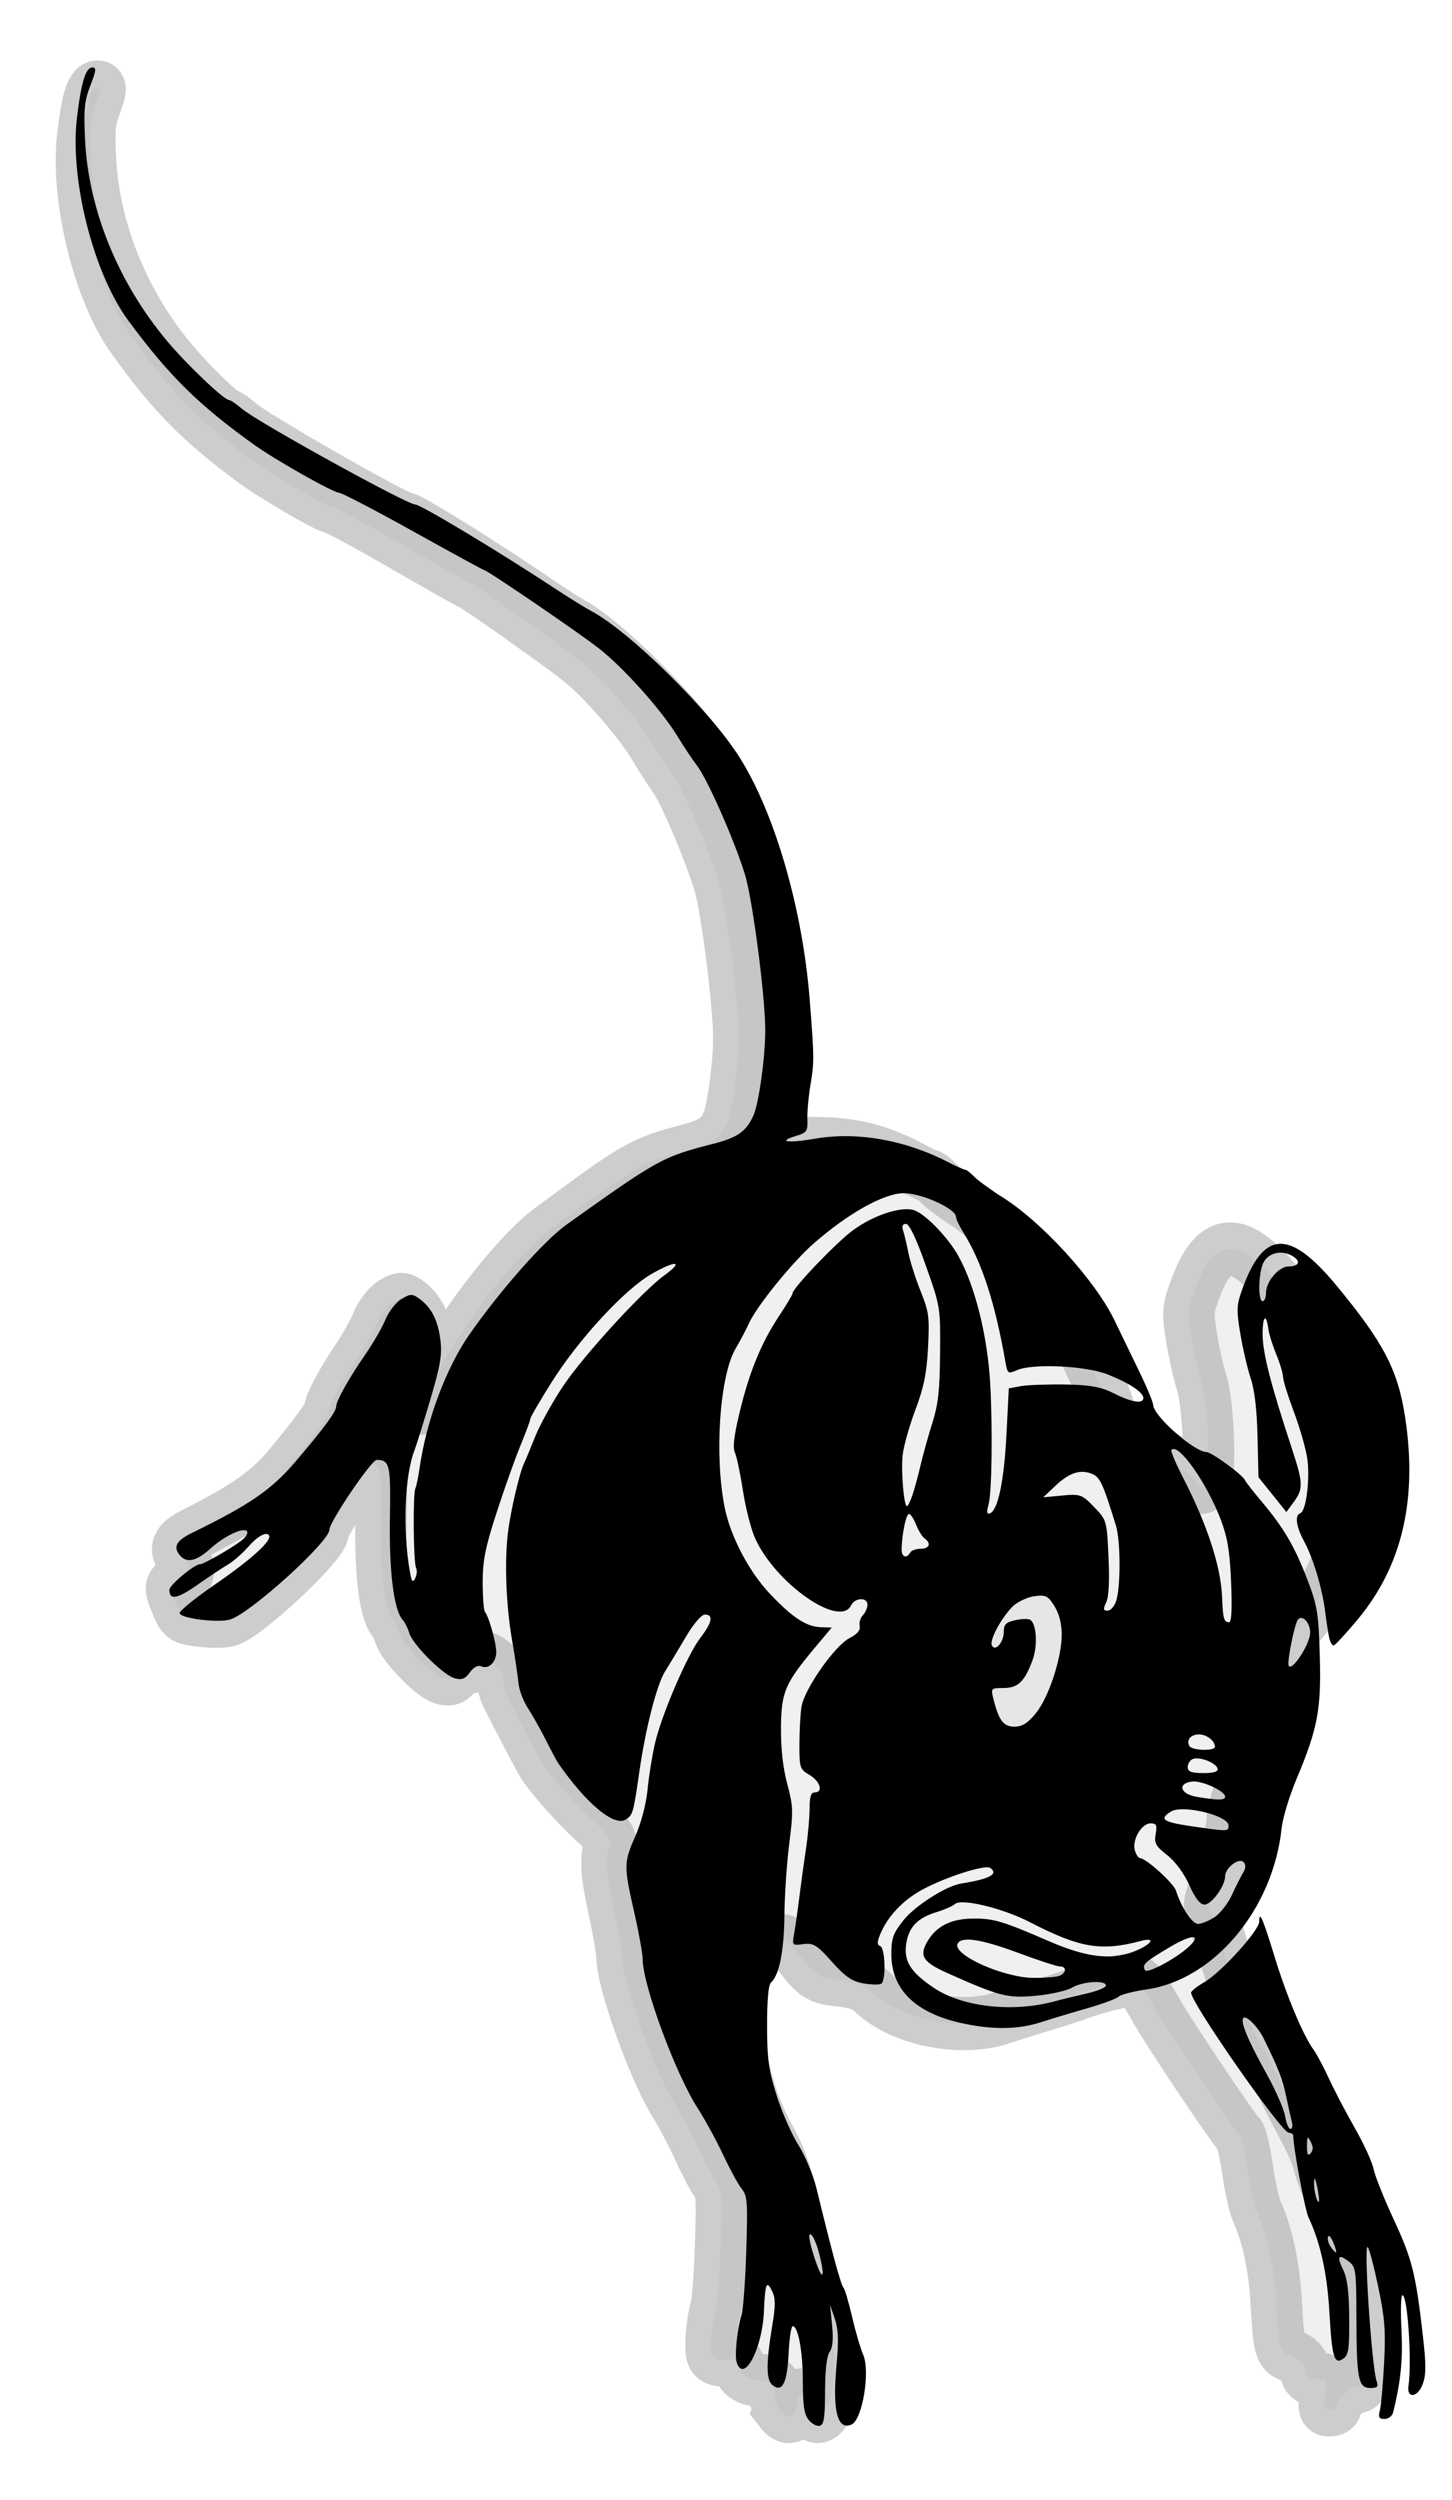 <?xml version="1.0" encoding="UTF-8" standalone="no"?>
<!-- Created with Inkscape (http://www.inkscape.org/) -->

<svg
   xmlns:dc="http://purl.org/dc/elements/1.1/"
   xmlns:cc="http://creativecommons.org/ns#"
   xmlns:rdf="http://www.w3.org/1999/02/22-rdf-syntax-ns#"
   xmlns:svg="http://www.w3.org/2000/svg"
   xmlns="http://www.w3.org/2000/svg"
   xmlns:sodipodi="http://sodipodi.sourceforge.net/DTD/sodipodi-0.dtd"
   xmlns:inkscape="http://www.inkscape.org/namespaces/inkscape"
   id="svg2"
   sodipodi:docname="runningawaymouse.svg"
   sodipodi:modified="true"
   viewBox="0 0 1631.529 2809.011"
   sodipodi:version="0.32"
   version="1.0"
   inkscape:output_extension="org.inkscape.output.svg.inkscape"
   inkscape:version="0.91 r13725"
   width="1631.529"
   height="2809.011">
  <defs
     id="defs5">
    <filter
       height="1.074"
       y="-0.037"
       width="1.129"
       x="-0.064"
       id="filter250914"
       style="color-interpolation-filters:sRGB"
       inkscape:collect="always">
      <feGaussianBlur
         id="feGaussianBlur250916"
         stdDeviation="3.353"
         inkscape:collect="always" />
    </filter>
  </defs>
  <sodipodi:namedview
     id="base"
     bordercolor="#666666"
     inkscape:pageshadow="2"
     guidetolerance="10.0"
     pagecolor="#ffffff"
     gridtolerance="10.0"
     inkscape:zoom="0.19783324"
     objecttolerance="10.0"
     borderopacity="1.0"
     inkscape:current-layer="g250928"
     inkscape:cx="1072.6164"
     inkscape:cy="1213.4414"
     inkscape:window-y="1"
     inkscape:window-x="4"
     inkscape:window-height="1035"
     inkscape:guide-bbox="true"
     inkscape:pageopacity="0.0"
     inkscape:window-width="1916"
     showguides="true"
     showgrid="false"
     fit-margin-top="0"
     fit-margin-left="0"
     fit-margin-right="0"
     fit-margin-bottom="0"
     inkscape:window-maximized="1" />
  <g
     id="layer2"
     inkscape:label="trace"
     inkscape:groupmode="layer"
     transform="translate(97.988,1704.834)">
    <g
       style="font-style:normal;font-weight:normal;font-size:180px;line-height:87%;font-family:sans-serif;letter-spacing:0px;word-spacing:0px;fill:#000000;fill-opacity:1;stroke:none;stroke-width:1px;stroke-linecap:butt;stroke-linejoin:miter;stroke-opacity:1"
       id="text249655"
       transform="translate(127.994,-67.762)">
      <g
         id="g250069">
        <g
           transform="translate(-54.705,-280.198)"
           id="g250043" />
      </g>
      <g
         id="g250114">
        <g
           transform="matrix(12.028,0,0,12.028,-781.628,-10725.341)"
           inkscape:label="Layer 1"
           id="layer1">
          <g
             id="g250928">
            <g
               id="g251638"
               transform="translate(-2.942,10.926)">
              <g
                 id="g250958"
                 transform="translate(-714.91,240.978)">
                <path
                   style="opacity:0.553;fill:#cfcfcf;fill-opacity:1;stroke:#5b5b5b;stroke-width:5;stroke-miterlimit:4;stroke-dasharray:none;stroke-opacity:1;filter:url(#filter250914)"
                   d="m 573.67,720.548 c -0.293,-0.368 -0.534,-1.142 -0.535,-1.719 -0.002,-0.976 -0.09,-1.053 -1.272,-1.103 -1.347,-0.058 -2.198,-0.61 -2.198,-1.426 0,-0.492 -0.55,-0.667 -1.713,-0.544 -0.335,0.035 -0.725,-0.141 -0.867,-0.392 -0.28,-0.493 -0.065,-3.136 0.373,-4.585 0.149,-0.494 0.345,-3.157 0.435,-5.919 0.148,-4.524 0.107,-5.093 -0.414,-5.744 -0.318,-0.398 -1.098,-1.828 -1.732,-3.179 -0.634,-1.351 -1.691,-3.289 -2.349,-4.308 -2.015,-3.12 -5.093,-11.432 -5.093,-13.753 0,-0.492 -0.366,-2.537 -0.814,-4.546 -0.766,-3.437 -0.833,-4.679 -0.324,-6.018 0.155,-0.406 -0.294,-1.008 -1.607,-2.154 -1.639,-1.431 -4.149,-4.155 -4.992,-5.418 -0.307,-0.46 -2.728,-4.932 -3.538,-6.535 -0.213,-0.422 -0.314,-1.034 -0.225,-1.361 0.105,-0.385 -0.181,-0.873 -0.813,-1.385 -0.906,-0.734 -1.016,-0.749 -1.544,-0.205 -0.317,0.327 -0.798,0.485 -1.088,0.358 -0.328,-0.143 -0.726,0.063 -1.078,0.557 -0.434,0.61 -0.75,0.729 -1.425,0.537 -1.064,-0.304 -3.899,-3.145 -4.194,-4.205 -0.119,-0.426 -0.4,-0.985 -0.626,-1.241 -0.804,-0.915 -1.245,-4.486 -1.163,-9.419 0.083,-4.972 -0.012,-5.389 -1.227,-5.402 -0.482,-0.005 -4.376,5.758 -4.376,6.477 0,1.107 -7.217,7.672 -9.152,8.325 -0.434,0.146 -1.641,0.167 -2.682,0.046 -1.836,-0.213 -1.912,-0.263 -2.494,-1.667 -0.584,-1.405 -0.584,-1.461 -0.019,-1.931 0.32,-0.266 0.682,-0.484 0.804,-0.484 0.583,0 0.569,-1.218 -0.019,-1.686 -1.02,-0.813 -0.754,-1.529 0.861,-2.317 5.273,-2.575 7.345,-3.999 9.507,-6.537 2.669,-3.132 3.826,-4.703 3.826,-5.194 0,-0.516 1.175,-2.612 2.711,-4.835 0.71,-1.028 1.546,-2.482 1.857,-3.231 0.311,-0.749 0.984,-1.608 1.494,-1.908 0.835,-0.491 1.005,-0.489 1.689,0.021 1.865,1.39 2.402,4.662 1.343,8.186 -0.72,2.396 -0.223,2.124 0.821,-0.45 1.684,-4.15 7.92,-12.14 11.439,-14.658 8.444,-6.041 8.902,-6.294 13.517,-7.475 2.315,-0.592 3.11,-1.147 3.784,-2.638 0.511,-1.13 1.109,-5.46 1.101,-7.968 -0.011,-3.209 -1.189,-12.192 -1.898,-14.472 -0.981,-3.153 -3.434,-8.733 -4.404,-10.017 -0.463,-0.612 -1.28,-1.84 -1.816,-2.729 -1.465,-2.428 -5.051,-6.441 -7.35,-8.226 -1.961,-1.522 -10.291,-7.212 -10.558,-7.212 -0.071,0 -3.027,-1.616 -6.568,-3.59 -3.541,-1.975 -6.637,-3.592 -6.88,-3.595 -0.537,-0.006 -5.898,-3.036 -7.857,-4.441 -5.165,-3.705 -7.889,-6.395 -11.678,-11.53 -3.246,-4.399 -5.45,-13.102 -4.772,-18.836 0.391,-3.307 0.812,-4.68 1.434,-4.68 0.381,0 0.348,0.297 -0.186,1.669 -0.547,1.407 -0.626,2.182 -0.503,4.937 0.292,6.544 3.061,13.369 7.64,18.83 1.849,2.205 5.251,5.44 5.723,5.44 0.127,0 0.67,0.374 1.207,0.83 1.426,1.212 15.259,8.864 16.024,8.864 0.512,0 7.882,4.445 13.197,7.959 1.128,0.746 2.533,1.615 3.122,1.931 3.623,1.943 11.067,9.31 13.768,13.626 2.461,3.932 4.372,9.446 5.723,16.515 0.776,4.058 1.35,12.271 0.913,13.075 -0.131,0.241 -0.268,1.603 -0.304,3.027 l -0.066,2.588 3.491,-0.002 c 3.611,-0.002 6.364,0.671 9.562,2.337 0.736,0.383 1.437,0.697 1.558,0.697 0.121,0 0.513,0.303 0.871,0.673 0.358,0.37 1.504,1.205 2.545,1.854 3.671,2.289 8.627,7.732 10.414,11.437 0.694,1.439 1.782,3.693 2.418,5.007 0.636,1.315 1.168,2.617 1.183,2.894 0.057,1.028 3.824,4.343 4.936,4.343 0.518,0 3.339,2.127 3.717,2.802 0.197,0.352 0.369,0.368 0.69,0.064 0.627,-0.592 0.402,-7.544 -0.313,-9.688 -0.296,-0.889 -0.727,-2.736 -0.958,-4.105 -0.368,-2.186 -0.358,-2.667 0.086,-3.949 1.991,-5.751 4.404,-5.918 8.791,-0.609 4.394,5.318 5.718,7.864 6.388,12.283 1.165,7.684 -0.292,13.819 -4.467,18.809 -1.149,1.373 -2.192,2.378 -2.319,2.235 -0.405,-0.46 -1.061,1.925 -1.061,3.855 0,2.384 -0.688,5.028 -2.24,8.608 -0.677,1.562 -1.233,3.258 -1.235,3.77 -0.006,1.4 -0.818,4.598 -1.66,6.533 -0.563,1.293 -0.668,1.879 -0.428,2.366 0.176,0.356 0.789,2.183 1.363,4.059 1.064,3.479 2.608,7.148 3.549,8.437 0.288,0.395 0.934,1.607 1.433,2.693 0.5,1.086 1.585,3.163 2.412,4.617 0.827,1.453 1.601,3.149 1.72,3.77 0.119,0.62 0.966,2.743 1.882,4.718 1.699,3.664 2.036,5.018 2.697,10.847 0.411,3.623 0.087,5.489 -0.952,5.489 -0.584,0 -1.915,1.258 -1.915,1.809 0,0.19 -0.286,0.345 -0.635,0.345 -0.564,0 -0.612,-0.16 -0.433,-1.436 0.199,-1.417 0.189,-1.436 -0.779,-1.436 -0.778,0 -1.021,-0.182 -1.175,-0.881 -0.131,-0.592 -0.546,-1.013 -1.268,-1.284 -1.236,-0.464 -1.273,-0.592 -1.559,-5.358 -0.191,-3.18 -0.866,-6.158 -1.88,-8.29 -0.239,-0.503 -0.639,-2.258 -0.888,-3.9 -0.249,-1.642 -0.584,-3.089 -0.743,-3.215 -0.514,-0.406 -6.576,-9.129 -8.019,-11.538 -2.036,-3.401 -1.845,-3.265 -3.968,-2.831 -1.016,0.208 -2.493,0.611 -3.281,0.896 -0.789,0.285 -2.493,0.823 -3.787,1.196 -1.294,0.372 -3.134,0.932 -4.088,1.243 -3.977,1.296 -9.864,0.149 -12.623,-2.46 -0.693,-0.656 -1.549,-0.949 -3.244,-1.114 -1.878,-0.183 -2.355,-0.472 -3.815,-2.31 -1.035,-1.303 -1.309,-1.459 -2.432,-1.384 -1.392,0.093 -1.566,0.259 -2.194,2.097 -0.236,0.691 -0.58,1.372 -0.763,1.513 -0.199,0.153 -0.332,1.751 -0.329,3.949 0.003,3.122 0.141,4.127 0.885,6.501 0.484,1.544 1.391,3.616 2.014,4.604 0.624,0.988 1.378,2.794 1.675,4.013 1.508,6.189 2.281,9.051 2.489,9.215 0.126,0.1 0.49,1.313 0.808,2.695 0.318,1.382 0.781,2.972 1.029,3.533 0.461,1.043 0.371,2.811 -0.264,5.142 -0.498,1.832 -1.615,1.968 -2.183,0.266 -0.385,-1.152 -0.87,-1.093 -0.993,0.122 -0.121,1.191 -0.891,1.441 -1.618,0.527 z"
                   id="path250904"
                   inkscape:connector-curvature="0"
                   transform="matrix(0.961,0,0,0.994,285.624,12.64)" />
                <path
                   style="opacity:1;fill:#e6e6e6;fill-opacity:1;fill-rule:evenodd;stroke:none;stroke-width:3.8;stroke-linecap:round;stroke-linejoin:round;stroke-miterlimit:4;stroke-dasharray:none;stroke-opacity:1"
                   d="m 864.172,658.965 a 4.005,8.041 0 0 1 -4.005,8.041 4.005,8.041 0 0 1 -4.005,-8.041 4.005,8.041 0 0 1 4.005,-8.041 4.005,8.041 0 0 1 4.005,8.041 z"
                   id="path250890"
                   inkscape:connector-curvature="0" />
                <path
                   style="fill:#000000"
                   d="m 839.585,729.722 c -0.41,-0.515 -0.537,-1.359 -0.537,-3.572 0,-2.807 -0.434,-5.174 -0.95,-5.174 -0.138,0 -0.308,1.135 -0.377,2.522 -0.138,2.777 -0.574,3.675 -1.466,3.021 -0.642,-0.471 -0.661,-1.993 -0.067,-5.569 0.31,-1.863 0.312,-2.555 0.011,-3.194 -0.536,-1.137 -0.673,-0.817 -0.786,1.835 -0.149,3.499 -1.872,6.752 -2.536,4.788 -0.215,-0.635 0.03,-3.097 0.447,-4.487 0.149,-0.497 0.345,-3.177 0.436,-5.956 0.149,-4.553 0.108,-5.125 -0.418,-5.78 -0.321,-0.4 -1.107,-1.84 -1.746,-3.199 -0.639,-1.359 -1.705,-3.31 -2.368,-4.335 -2.053,-3.173 -5.125,-11.482 -5.141,-13.905 -0.004,-0.531 -0.359,-2.51 -0.789,-4.397 -0.991,-4.344 -0.986,-4.647 0.115,-7.145 0.537,-1.22 1,-2.987 1.128,-4.313 0.119,-1.235 0.429,-3.167 0.687,-4.294 0.618,-2.696 3.029,-8.304 4.254,-9.898 1.095,-1.425 1.239,-2.169 0.417,-2.164 -0.322,0.002 -1.069,0.876 -1.775,2.077 -0.67,1.141 -1.541,2.586 -1.935,3.212 -0.776,1.231 -1.826,5.304 -2.406,9.339 -0.569,3.954 -0.614,4.11 -1.304,4.53 -1.079,0.656 -3.691,-1.533 -6.268,-5.252 -0.138,-0.199 -0.659,-1.174 -1.159,-2.168 -0.5,-0.994 -1.26,-2.342 -1.689,-2.997 -0.429,-0.655 -0.826,-1.712 -0.882,-2.348 -0.056,-0.636 -0.327,-2.458 -0.603,-4.047 -0.564,-3.247 -0.714,-7.413 -0.364,-10.116 0.258,-1.996 1.068,-5.467 1.475,-6.318 0.144,-0.3 0.621,-1.447 1.061,-2.548 0.44,-1.101 1.606,-3.21 2.591,-4.687 1.894,-2.839 7.412,-8.878 9.47,-10.364 1.856,-1.34 1.117,-1.446 -1.137,-0.164 -2.56,1.457 -6.856,6.104 -9.431,10.203 -1.072,1.707 -1.949,3.217 -1.949,3.357 0,0.14 -0.418,1.269 -0.929,2.51 -0.511,1.241 -1.513,4.059 -2.227,6.262 -1.056,3.26 -1.298,4.474 -1.298,6.52 0,1.383 0.098,2.625 0.218,2.761 0.345,0.391 1.045,2.866 1.05,3.712 0.006,0.963 -0.705,1.664 -1.387,1.366 -0.324,-0.141 -0.729,0.07 -1.081,0.563 -0.438,0.614 -0.757,0.734 -1.436,0.54 -1.073,-0.306 -3.93,-3.165 -4.228,-4.231 -0.12,-0.429 -0.404,-0.991 -0.631,-1.248 -0.81,-0.92 -1.255,-4.514 -1.172,-9.478 0.083,-5.003 -0.012,-5.423 -1.237,-5.436 -0.486,-0.005 -4.412,5.794 -4.412,6.517 0,1.114 -7.276,7.72 -9.227,8.377 -1.09,0.367 -4.774,-0.088 -4.765,-0.589 0.004,-0.221 1.471,-1.409 3.261,-2.64 3.864,-2.658 5.796,-4.525 4.899,-4.734 -0.349,-0.081 -1.017,0.359 -1.669,1.099 -0.598,0.679 -1.481,1.462 -1.964,1.739 -0.482,0.278 -1.768,1.131 -2.857,1.895 -1.897,1.331 -2.633,1.465 -2.633,0.476 0,-0.443 2.335,-2.391 2.866,-2.391 0.357,0 3.185,-1.635 3.974,-2.297 0.35,-0.294 0.536,-0.647 0.414,-0.786 -0.35,-0.397 -2.095,0.432 -3.425,1.628 -1.29,1.16 -2.185,1.37 -2.811,0.66 -0.708,-0.804 -0.389,-1.41 1.129,-2.15 5.316,-2.591 7.405,-4.024 9.585,-6.578 2.691,-3.152 3.857,-4.732 3.857,-5.226 0,-0.519 1.185,-2.628 2.733,-4.866 0.716,-1.035 1.559,-2.498 1.872,-3.252 0.314,-0.754 0.992,-1.618 1.506,-1.92 0.842,-0.494 1.013,-0.492 1.703,0.021 1.113,0.828 1.699,2.01 1.925,3.88 0.161,1.334 -0.024,2.393 -0.971,5.576 -0.643,2.161 -1.297,4.255 -1.453,4.652 -0.924,2.356 -1.122,7.477 -0.438,11.33 0.172,0.97 0.274,1.097 0.504,0.629 0.159,-0.322 0.193,-0.761 0.076,-0.975 -0.25,-0.459 -0.304,-6.955 -0.062,-7.417 0.091,-0.174 0.271,-1.048 0.4,-1.943 0.631,-4.382 2.472,-9.311 4.637,-12.415 2.896,-4.152 6.99,-8.781 9.095,-10.284 8.513,-6.079 8.974,-6.333 13.628,-7.522 2.334,-0.596 3.136,-1.154 3.815,-2.654 0.515,-1.137 1.118,-5.494 1.11,-8.018 -0.011,-3.229 -1.199,-12.268 -1.913,-14.562 -0.989,-3.172 -3.462,-8.788 -4.44,-10.08 -0.466,-0.616 -1.29,-1.851 -1.831,-2.746 -1.477,-2.443 -5.092,-6.482 -7.41,-8.277 -1.977,-1.531 -10.375,-7.258 -10.644,-7.258 -0.072,0 -3.052,-1.626 -6.622,-3.613 -3.57,-1.987 -6.691,-3.615 -6.936,-3.618 -0.542,-0.006 -5.946,-3.055 -7.921,-4.469 -5.207,-3.729 -7.954,-6.435 -11.773,-11.603 -3.272,-4.427 -5.495,-13.184 -4.811,-18.954 0.394,-3.328 0.819,-4.71 1.445,-4.71 0.384,0 0.351,0.299 -0.187,1.68 -0.552,1.416 -0.631,2.195 -0.507,4.968 0.295,6.585 3.086,13.453 7.702,18.948 1.864,2.219 5.294,5.474 5.769,5.474 0.128,0 0.676,0.376 1.217,0.835 1.438,1.22 15.383,8.919 16.155,8.919 0.516,0 7.947,4.473 13.305,8.009 1.137,0.751 2.554,1.625 3.148,1.943 3.652,1.955 11.157,9.369 13.88,13.711 3.293,5.252 5.859,14.133 6.525,22.58 0.426,5.402 0.43,5.843 0.075,7.948 -0.184,1.093 -0.315,2.544 -0.289,3.224 0.042,1.116 -0.059,1.268 -1.023,1.556 -1.863,0.556 -0.83,0.714 1.755,0.269 3.919,-0.675 8.426,0.123 12.434,2.2 0.742,0.384 1.448,0.699 1.57,0.699 0.122,0 0.517,0.305 0.878,0.678 0.361,0.373 1.516,1.212 2.566,1.866 3.701,2.304 8.698,7.781 10.499,11.508 0.7,1.448 1.797,3.716 2.438,5.039 0.641,1.323 1.178,2.634 1.193,2.913 0.057,1.034 3.855,4.37 4.976,4.37 0.467,0 3.406,2.151 3.592,2.628 0.06,0.154 0.756,1.046 1.547,1.984 2.066,2.448 3.111,4.233 4.283,7.31 0.936,2.458 1.043,3.118 1.158,7.099 0.145,5.026 -0.189,6.798 -2.169,11.507 -0.668,1.59 -1.295,3.655 -1.393,4.589 -0.793,7.581 -6.319,14.181 -12.628,15.08 -1.225,0.175 -2.401,0.48 -2.612,0.678 -0.212,0.198 -1.53,0.686 -2.93,1.084 -1.4,0.398 -3.333,0.98 -4.295,1.293 -2.16,0.703 -4.565,0.73 -7.477,0.082 -4.302,-0.957 -6.522,-3.152 -6.522,-6.451 0,-1.468 0.168,-1.933 1.141,-3.155 1.077,-1.353 3.982,-3.201 5.381,-3.422 2.665,-0.422 3.532,-0.888 2.716,-1.46 -0.463,-0.325 -4.056,0.813 -6.248,1.978 -1.908,1.015 -3.359,2.551 -4.06,4.297 -0.271,0.675 -0.262,0.92 0.039,1.033 0.463,0.175 0.545,3.192 0.095,3.507 -0.164,0.115 -0.916,0.101 -1.67,-0.032 -1.07,-0.189 -1.719,-0.633 -2.955,-2.025 -1.377,-1.551 -1.722,-1.765 -2.652,-1.641 -1.042,0.138 -1.064,0.114 -0.869,-0.964 0.11,-0.608 0.331,-2.162 0.492,-3.453 0.161,-1.292 0.441,-3.324 0.621,-4.516 0.181,-1.192 0.329,-2.859 0.33,-3.703 10e-4,-1.123 0.13,-1.535 0.479,-1.535 0.825,0 0.519,-1.041 -0.477,-1.626 -0.906,-0.532 -0.954,-0.674 -0.951,-2.809 0.002,-1.237 0.088,-2.827 0.191,-3.534 0.24,-1.648 3.116,-5.758 4.525,-6.466 0.682,-0.343 1.001,-0.725 0.916,-1.094 -0.072,-0.312 0.062,-0.773 0.298,-1.023 0.236,-0.25 0.429,-0.693 0.429,-0.983 0,-0.722 -1.172,-0.668 -1.536,0.07 -1.055,2.141 -7.052,-2.054 -8.959,-6.267 -0.377,-0.833 -0.888,-2.83 -1.135,-4.438 -0.247,-1.608 -0.587,-3.215 -0.755,-3.572 -0.214,-0.455 -0.088,-1.554 0.424,-3.69 0.911,-3.802 2.021,-6.527 3.676,-9.027 0.707,-1.069 1.286,-2.037 1.286,-2.15 0,-0.492 4.126,-4.799 5.678,-5.927 1.893,-1.376 4.412,-2.209 5.63,-1.862 1.021,0.291 3.198,2.521 4.173,4.273 1.591,2.862 2.755,7.567 2.995,12.108 0.22,4.152 0.14,9.97 -0.152,11.06 -0.208,0.778 -0.179,1.003 0.118,0.891 0.746,-0.282 1.319,-3.015 1.54,-7.345 l 0.221,-4.33 1.114,-0.205 c 0.613,-0.113 2.474,-0.183 4.136,-0.157 2.345,0.037 3.37,0.224 4.574,0.832 1.655,0.836 2.743,1.007 2.743,0.431 0,-0.533 -1.298,-1.391 -3.327,-2.201 -2.047,-0.817 -7.038,-1.048 -8.502,-0.393 -0.802,0.359 -0.865,0.312 -1.055,-0.774 -0.963,-5.525 -2.209,-9.353 -3.944,-12.12 -0.369,-0.588 -0.67,-1.233 -0.67,-1.433 0,-0.765 -3.265,-2.235 -4.914,-2.212 -1.845,0.026 -5.153,1.875 -8.359,4.674 -2.009,1.754 -5.375,5.907 -6.082,7.504 -0.24,0.542 -0.787,1.577 -1.217,2.299 -1.512,2.546 -2.027,10.04 -1.027,14.943 0.544,2.668 2.272,5.954 4.202,7.989 2.144,2.262 3.417,3.093 4.799,3.133 l 0.986,0.029 -1.531,1.831 c -2.848,3.404 -3.187,4.201 -3.211,7.541 -0.014,1.94 0.188,3.744 0.586,5.233 0.558,2.09 0.573,2.542 0.186,5.6 -0.232,1.83 -0.435,4.871 -0.452,6.759 -0.03,3.309 -0.508,5.622 -1.286,6.219 -0.2,0.154 -0.334,1.762 -0.332,3.974 0.004,3.141 0.142,4.152 0.892,6.541 0.488,1.554 1.402,3.639 2.031,4.633 0.629,0.994 1.389,2.812 1.688,4.039 1.521,6.228 2.3,9.107 2.509,9.273 0.127,0.101 0.494,1.321 0.815,2.712 0.321,1.391 0.788,2.991 1.038,3.555 0.686,1.55 -0.064,6.092 -1.079,6.535 -1.328,0.579 -1.8,-1.284 -1.408,-5.543 0.216,-2.344 0.179,-3.336 -0.161,-4.335 l -0.441,-1.295 0.189,1.907 c 0.13,1.316 0.06,2.084 -0.227,2.477 -0.269,0.369 -0.421,1.669 -0.429,3.686 -0.01,2.53 -0.106,3.138 -0.509,3.227 -0.273,0.06 -0.739,-0.194 -1.034,-0.564 z m 0.973,-15.583 c -0.226,-0.879 -0.58,-1.663 -0.787,-1.741 -0.237,-0.09 -0.116,0.677 0.325,2.063 0.776,2.435 1.11,2.203 0.462,-0.322 z m 22.034,-23.511 c 0.612,-0.168 1.937,-0.492 2.943,-0.72 1.006,-0.228 1.829,-0.566 1.829,-0.75 0,-0.526 -2.161,-0.393 -3.161,0.194 -0.496,0.292 -2.028,0.634 -3.404,0.762 -2.629,0.244 -3.37,0.054 -8.199,-2.098 -2.321,-1.034 -2.702,-1.614 -1.935,-2.944 0.863,-1.496 2.275,-2.185 4.45,-2.172 1.823,0.011 2.661,0.268 6.999,2.147 3.314,1.435 5.614,1.741 7.64,1.016 1.773,-0.635 2.471,-1.491 0.87,-1.068 -3.735,0.988 -5.711,0.651 -10.4,-1.773 -2.499,-1.292 -6.379,-2.226 -6.969,-1.677 -0.202,0.188 -0.963,0.523 -1.69,0.744 -1.823,0.553 -2.64,1.416 -2.867,3.025 -0.224,1.588 0.441,2.624 2.614,4.076 2.677,1.788 7.383,2.305 11.279,1.237 z m 0.451,-2.386 c 0.64,-0.279 0.655,-0.865 0.022,-0.865 -0.265,0 -2.011,-0.569 -3.88,-1.264 -3.459,-1.287 -5.296,-1.572 -5.673,-0.879 -0.553,1.016 4.212,3.178 7.066,3.207 1.079,0.011 2.189,-0.079 2.466,-0.199 z m 12.256,-2.895 c 0.979,-1.028 -0.063,-0.912 -1.964,0.22 -2.384,1.419 -2.609,1.627 -2.324,2.151 0.217,0.398 3.246,-1.277 4.288,-2.371 z m 2.201,-2.57 c 0.529,-0.344 1.261,-1.279 1.629,-2.077 0.367,-0.798 0.838,-1.731 1.046,-2.073 0.257,-0.422 0.274,-0.741 0.055,-0.99 -0.415,-0.471 -1.73,0.522 -1.73,1.306 0,0.907 -1.268,2.655 -1.925,2.655 -0.412,0 -0.872,-0.589 -1.421,-1.819 -0.486,-1.089 -1.315,-2.212 -2.067,-2.8 -1.074,-0.84 -1.23,-1.124 -1.077,-1.975 0.148,-0.827 0.068,-0.994 -0.477,-0.994 -0.843,0 -1.742,1.536 -1.469,2.511 0.114,0.407 0.338,0.74 0.498,0.74 0.54,0 3.128,2.343 3.341,3.025 0.485,1.554 1.517,3.117 2.058,3.117 0.319,0 1.012,-0.282 1.54,-0.626 z m 1.318,-8.569 c 0,-0.93 -4.274,-1.971 -5.366,-1.307 -1.15,0.699 -0.774,0.984 1.787,1.359 3.567,0.523 3.579,0.522 3.579,-0.052 z m -0.318,-2.685 c 0,-0.538 -2.195,-1.539 -3.113,-1.419 -1.369,0.179 -1.086,1.159 0.409,1.417 2.006,0.346 2.704,0.347 2.704,0.002 z m -0.709,-2.638 c -0.163,-0.554 -1.719,-1.144 -2.324,-0.881 -0.257,0.112 -0.467,0.452 -0.467,0.757 0,0.416 0.361,0.553 1.458,0.553 0.984,0 1.417,-0.139 1.332,-0.429 z m -0.245,-2.028 c 0,-0.554 -0.769,-1.156 -1.477,-1.156 -0.782,0 -1.217,0.518 -0.91,1.084 0.233,0.427 2.386,0.492 2.386,0.072 z m -16.727,-3.139 c 1.214,-1.505 2.417,-5.172 2.413,-7.354 -0.002,-1.022 -0.242,-1.95 -0.687,-2.66 -0.612,-0.975 -0.815,-1.07 -1.94,-0.898 -0.691,0.105 -1.61,0.568 -2.041,1.028 -1.095,1.169 -2.102,3.109 -1.852,3.569 0.327,0.601 1.108,-0.318 1.108,-1.303 0,-0.674 0.219,-0.889 1.093,-1.075 0.601,-0.128 1.227,-0.139 1.391,-0.024 0.584,0.41 0.694,2.425 0.205,3.756 -0.741,2.014 -1.361,2.61 -2.715,2.61 -1.17,0 -1.194,0.026 -0.94,1.033 0.508,2.013 0.941,2.579 1.969,2.579 0.713,0 1.257,-0.343 1.997,-1.261 z m 25.622,-7.512 c 0.012,-0.919 -0.717,-1.719 -1.134,-1.245 -0.316,0.359 -1.049,4 -0.871,4.327 0.309,0.567 1.992,-2.019 2.006,-3.082 z m -7.383,-4.685 c -0.116,-2.869 -0.329,-4.179 -0.942,-5.817 -1.296,-3.46 -4.001,-7.298 -4.635,-6.577 -0.086,0.098 0.411,1.28 1.105,2.628 2.25,4.374 3.52,8.273 3.628,11.14 0.075,1.991 0.171,2.33 0.659,2.33 0.223,0 0.285,-1.24 0.185,-3.703 z m -10.749,1.745 c 0.439,-1.312 0.432,-5.637 -0.012,-7.074 -1.239,-4.009 -1.48,-4.525 -2.264,-4.839 -1.09,-0.436 -2.112,-0.091 -3.426,1.157 l -1.098,1.043 1.778,-0.167 c 1.674,-0.158 1.849,-0.095 2.968,1.071 1.184,1.232 1.191,1.254 1.348,4.676 0.104,2.252 0.031,3.708 -0.211,4.222 -0.306,0.65 -0.284,0.785 0.126,0.785 0.273,0 0.628,-0.393 0.789,-0.874 z m -19.239,-4.545 c 0.108,-0.199 0.546,-0.361 0.973,-0.361 0.836,0 1.029,-0.506 0.372,-0.976 -0.222,-0.159 -0.577,-0.736 -0.789,-1.282 -0.211,-0.546 -0.512,-0.994 -0.668,-0.994 -0.269,0 -0.674,1.985 -0.681,3.342 -0.004,0.687 0.476,0.851 0.792,0.271 z m 0.202,-5.329 c 0.19,-0.546 0.534,-1.806 0.765,-2.8 0.231,-0.994 0.729,-2.782 1.107,-3.974 0.548,-1.729 0.695,-3.046 0.725,-6.503 0.037,-4.312 0.03,-4.356 -1.335,-8.219 -0.891,-2.521 -1.54,-3.884 -1.85,-3.884 -0.315,0 -0.408,0.205 -0.274,0.603 0.112,0.332 0.336,1.272 0.497,2.089 0.161,0.817 0.676,2.436 1.145,3.597 0.771,1.914 0.837,2.404 0.694,5.227 -0.123,2.425 -0.383,3.714 -1.171,5.814 -0.557,1.484 -1.096,3.382 -1.196,4.217 -0.177,1.469 0.102,4.826 0.401,4.826 0.081,0 0.303,-0.447 0.493,-0.994 z m 43.682,85.441 c 0.116,-0.447 0.294,-2.439 0.396,-4.426 0.153,-3.002 0.063,-4.193 -0.535,-7.045 -0.396,-1.888 -0.841,-3.584 -0.99,-3.769 -0.413,-0.516 0.367,11.245 0.831,12.53 0.182,0.504 0.065,0.632 -0.579,0.632 -1.132,0 -1.298,-0.815 -1.314,-6.459 -0.013,-4.619 -0.046,-4.857 -0.738,-5.379 -0.962,-0.726 -1.114,-0.462 -0.481,0.836 0.371,0.761 0.527,2.039 0.545,4.456 0.021,2.874 -0.061,3.45 -0.541,3.793 -0.858,0.614 -1.066,-0.075 -1.309,-4.341 -0.205,-3.592 -0.851,-6.529 -1.939,-8.814 -0.348,-0.731 -1.431,-6.514 -1.435,-7.665 -6.4e-4,-0.149 -0.19,-0.271 -0.42,-0.271 -0.674,0 -9.123,-12.118 -9.125,-13.089 -3.2e-4,-0.145 0.556,-0.586 1.236,-0.98 1.577,-0.914 5.127,-4.829 5.127,-5.654 0,-1.087 0.334,-0.321 1.456,3.343 1.105,3.608 2.655,7.3 3.615,8.613 0.291,0.397 0.941,1.617 1.445,2.71 0.504,1.093 1.598,3.183 2.432,4.645 0.834,1.462 1.614,3.169 1.734,3.793 0.12,0.624 0.974,2.761 1.897,4.748 1.713,3.687 2.052,5.05 2.719,10.915 0.302,2.657 0.296,3.553 -0.028,4.442 -0.455,1.246 -1.504,1.376 -1.327,0.164 0.332,-2.28 -0.08,-8.476 -0.563,-8.476 -0.14,0 -0.183,1.442 -0.094,3.204 0.141,2.816 -0.052,4.764 -0.767,7.724 -0.084,0.348 -0.446,0.632 -0.805,0.632 -0.527,0 -0.611,-0.156 -0.44,-0.813 z m -4.348,-15.666 c -0.208,-0.519 -0.434,-0.758 -0.5,-0.53 -0.067,0.228 0.053,0.653 0.266,0.944 0.577,0.79 0.66,0.644 0.235,-0.414 z m -1.508,-5.2 c -0.165,-0.798 -0.273,-0.974 -0.294,-0.479 -0.033,0.787 0.281,2.051 0.46,1.849 0.052,-0.06 -0.022,-0.676 -0.166,-1.37 z m -0.602,-4.208 c -0.299,-0.585 -0.343,-0.536 -0.351,0.399 -0.007,0.777 0.085,0.958 0.341,0.667 0.252,-0.286 0.254,-0.588 0.01,-1.066 z m -1.757,-1.841 c -0.091,-0.348 -0.337,-1.445 -0.546,-2.439 -0.338,-1.608 -0.697,-2.53 -2.104,-5.399 -0.516,-1.053 -1.636,-2.179 -1.885,-1.896 -0.302,0.342 0.413,2.072 2.142,5.18 0.856,1.539 1.645,3.335 1.753,3.992 0.108,0.657 0.334,1.194 0.501,1.194 0.167,0 0.229,-0.284 0.138,-0.632 z m 3.503,-45.159 c -0.089,-0.348 -0.263,-1.445 -0.386,-2.439 -0.279,-2.258 -1.107,-5.032 -1.994,-6.684 -0.744,-1.384 -0.874,-2.396 -0.336,-2.6 0.563,-0.213 0.937,-3.382 0.621,-5.262 -0.158,-0.942 -0.727,-2.882 -1.264,-4.311 -0.537,-1.43 -0.976,-2.854 -0.976,-3.165 0,-0.311 -0.283,-1.255 -0.63,-2.097 -0.346,-0.842 -0.677,-1.893 -0.734,-2.335 -0.202,-1.557 -0.545,-1.283 -0.545,0.435 0,1.758 0.751,4.684 2.783,10.845 0.986,2.989 1.012,3.636 0.196,4.749 l -0.757,1.031 -1.304,-1.626 -1.304,-1.626 -0.087,-3.793 c -0.057,-2.489 -0.274,-4.352 -0.631,-5.419 -0.299,-0.894 -0.734,-2.753 -0.967,-4.13 -0.371,-2.199 -0.361,-2.684 0.087,-3.974 2.007,-5.787 4.44,-5.956 8.863,-0.613 4.43,5.351 5.765,7.913 6.441,12.36 1.165,7.668 -0.294,13.877 -4.428,18.847 -1.116,1.341 -2.131,2.439 -2.257,2.439 -0.126,0 -0.302,-0.284 -0.391,-0.632 z m -5.925,-32.311 c 0,-1.052 1.205,-2.462 2.105,-2.462 1.048,0 1.183,-0.552 0.253,-1.033 -1.098,-0.568 -2.343,-0.143 -2.699,0.921 -0.392,1.171 -0.377,3.363 0.023,3.363 0.175,0 0.318,-0.355 0.318,-0.79 z"
                   id="path250888"
                   inkscape:connector-curvature="0" />
              </g>
            </g>
          </g>
        </g>
      </g>
    </g>
  </g>
</svg>
